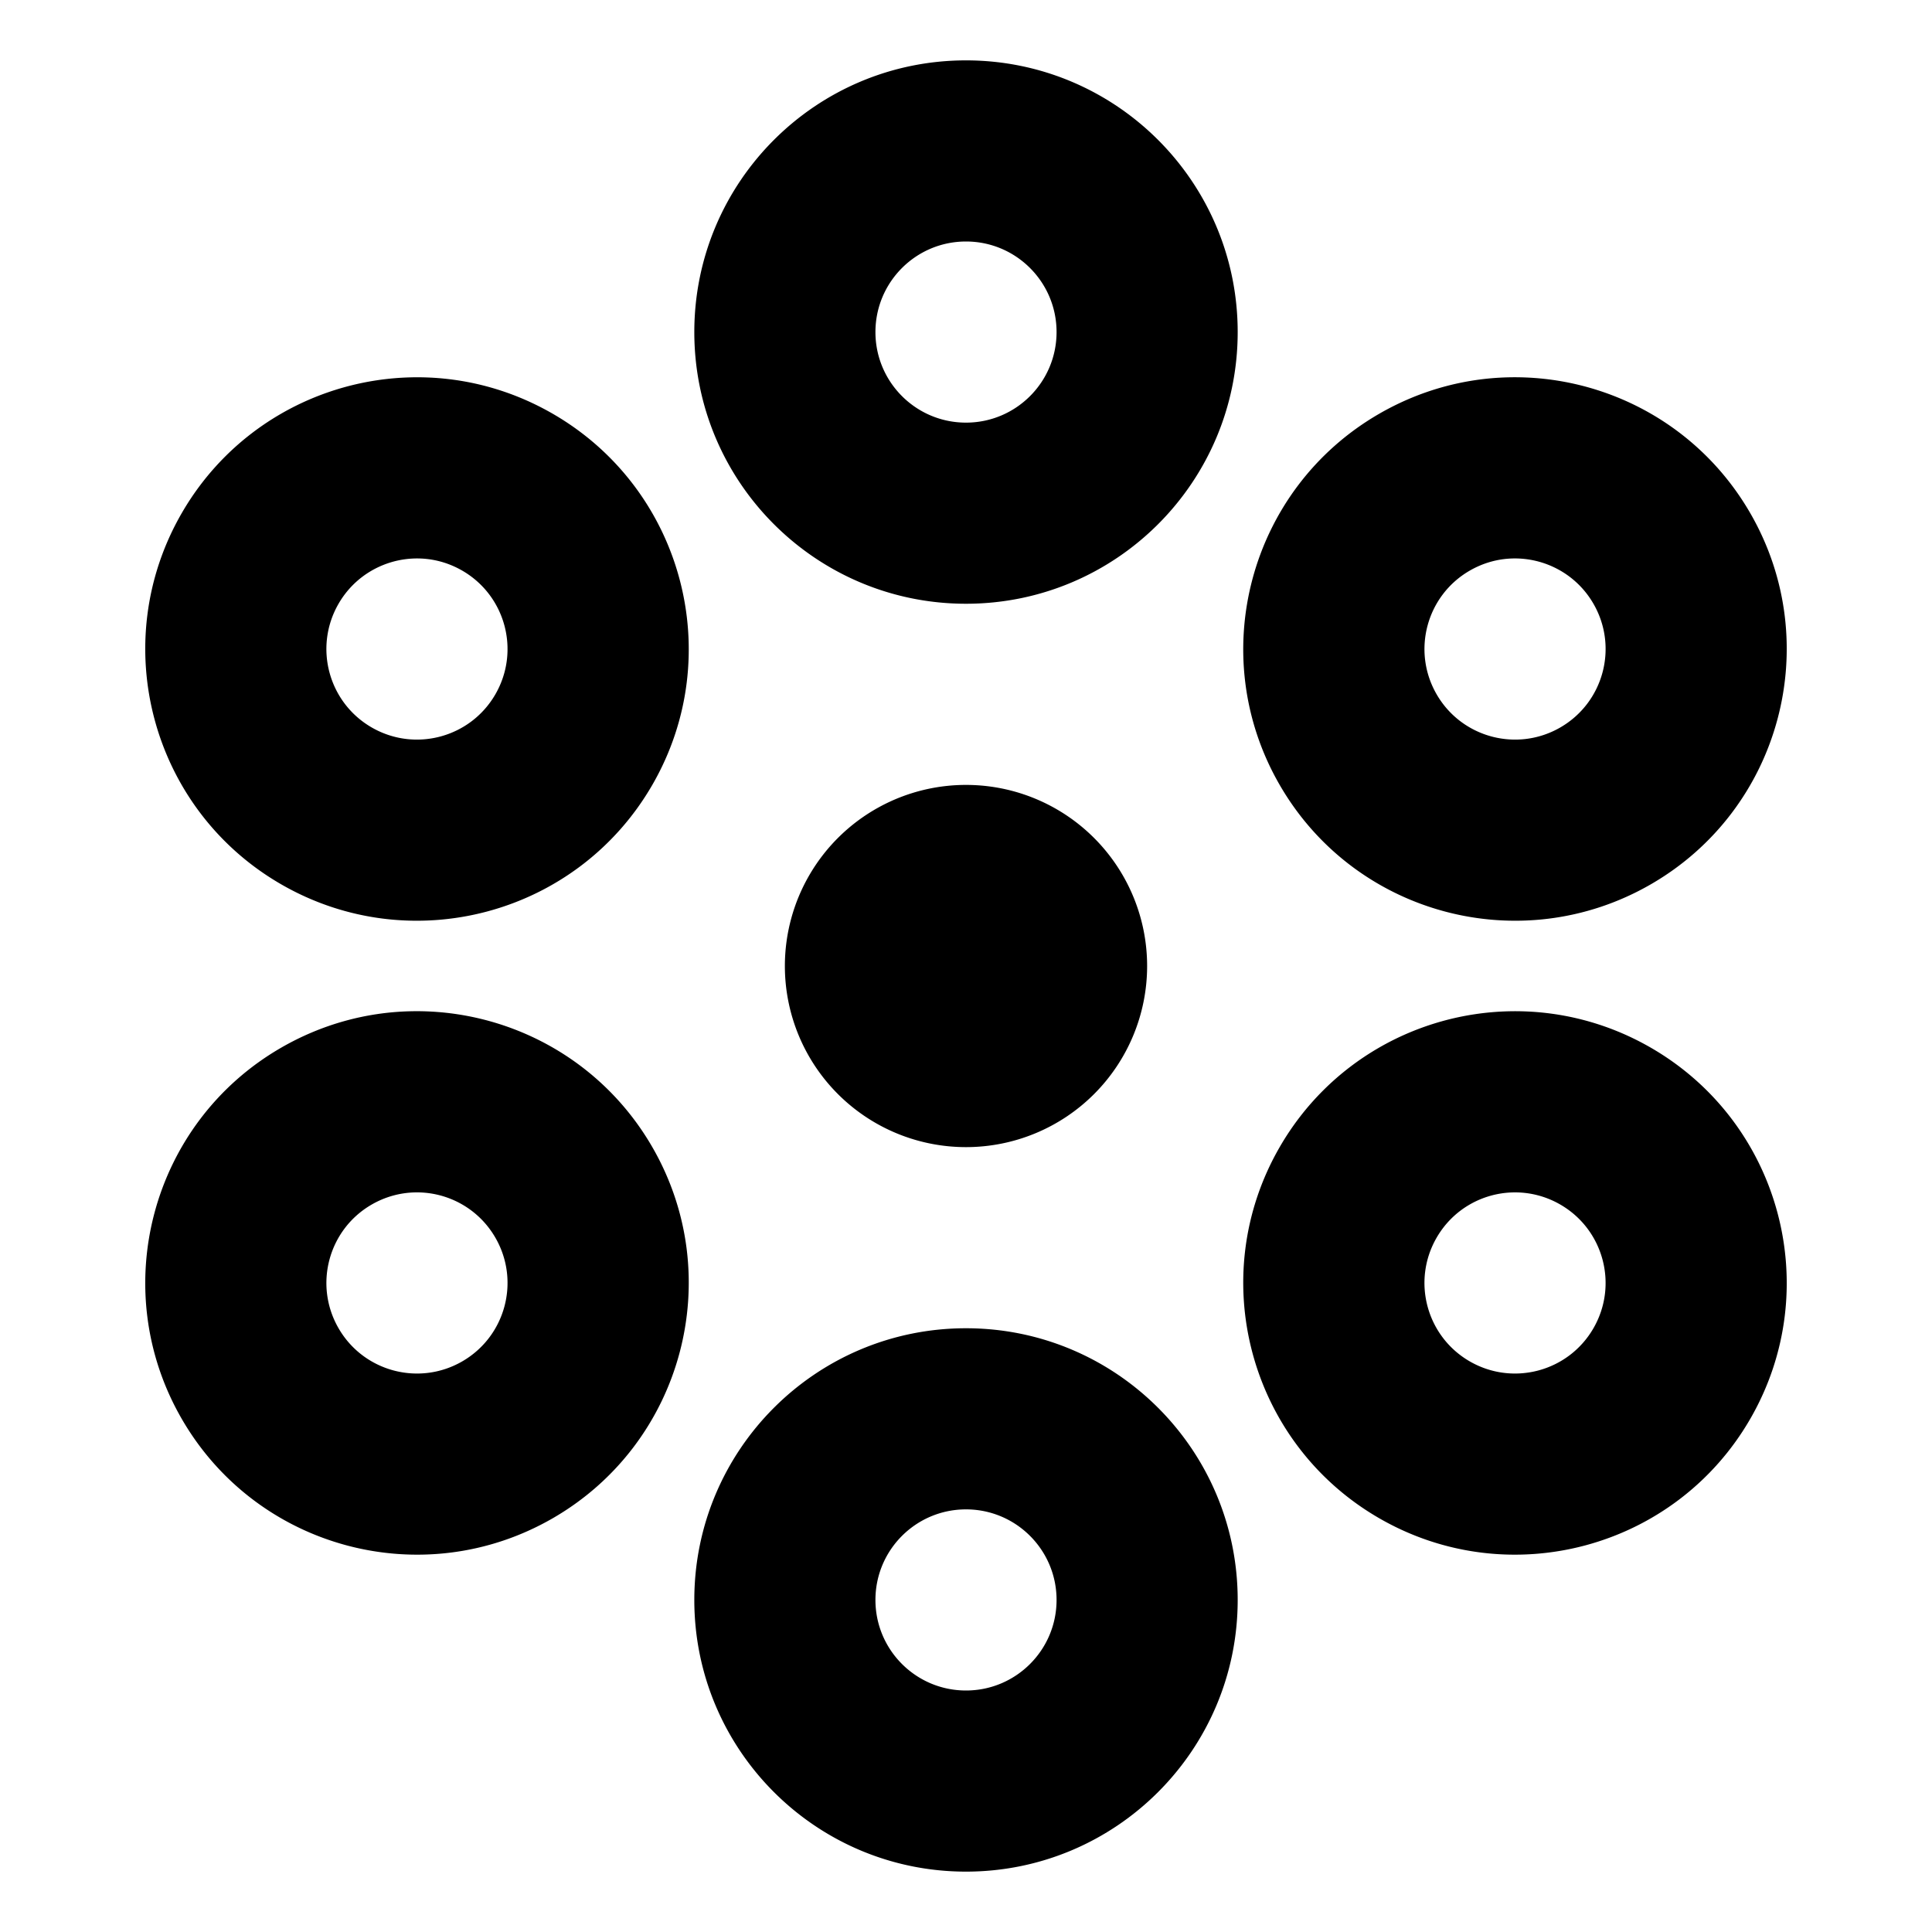<svg xmlns="http://www.w3.org/2000/svg" viewBox="0 0 512 512"><path fill="#000" d="M256 16c-39.764 0-72 32.236-72 72s32.236 72 72 72 72-32.236 72-72-32.236-72-72-72zm0 48c13.255 0 24 10.745 24 24s-10.745 24-24 24-24-10.745-24-24 10.745-24 24-24zm-147.03 36c-24.314.545-47.766 13.4-60.814 36-19.882 34.437-8.093 78.462 26.344 98.344 34.437 19.882 78.493 8.093 98.375-26.344 19.882-34.437 8.062-78.462-26.375-98.344-11.838-6.834-24.796-9.94-37.53-9.656zm290.592 0c-11.606.3-23.3 3.443-34.062 9.656-34.437 19.882-46.257 63.907-26.375 98.344 19.882 34.437 63.938 46.226 98.375 26.344 34.437-19.882 46.226-63.907 26.344-98.344-13.67-23.675-38.748-36.663-64.28-36zM110 148c4.245-.095 8.554.94 12.5 3.22 11.48 6.626 15.41 21.3 8.78 32.78-6.626 11.48-21.3 15.41-32.78 8.78-11.48-6.626-15.41-21.3-8.78-32.78 4.348-7.533 12.176-11.818 20.28-12zm290.844 0c8.51-.22 16.88 4.108 21.437 12 6.63 11.48 2.7 26.154-8.78 32.78-11.48 6.63-26.154 2.7-32.78-8.78-6.63-11.48-2.7-26.154 8.78-32.78 3.587-2.072 7.475-3.12 11.344-3.22zm-143.438 60.03A48 48 0 0 0 208 256a48 48 0 0 0 96 0 48 48 0 0 0-46.594-47.97zM108.562 268c-11.606.3-23.3 3.443-34.062 9.656C40.063 297.538 28.274 341.563 48.156 376c19.882 34.437 63.907 46.226 98.344 26.344 34.437-19.882 46.257-63.907 26.375-98.344-13.67-23.675-38.78-36.663-64.313-36zm291.375 0c-24.312.545-47.764 13.4-60.812 36-19.882 34.437-8.062 78.462 26.375 98.344 34.437 19.882 78.462 8.093 98.344-26.344 19.882-34.437 8.093-78.462-26.344-98.344-11.838-6.834-24.827-9.94-37.563-9.656zm-290.062 48c8.51-.22 16.85 4.108 21.406 12 6.63 11.48 2.7 26.154-8.78 32.78-11.48 6.63-26.154 2.7-32.78-8.78-6.63-11.48-2.7-26.154 8.78-32.78 3.587-2.072 7.506-3.12 11.375-3.22zm291.094 0c4.244-.095 8.584.94 12.53 3.22 11.48 6.626 15.41 21.3 8.78 32.78-6.626 11.48-21.3 15.41-32.78 8.78-11.48-6.626-15.41-21.3-8.78-32.78 4.348-7.533 12.145-11.818 20.25-12zM256 352c-39.764 0-72 32.236-72 72s32.236 72 72 72 72-32.236 72-72-32.236-72-72-72zm0 48c13.255 0 24 10.745 24 24s-10.745 24-24 24-24-10.745-24-24 10.745-24 24-24z"/></svg>